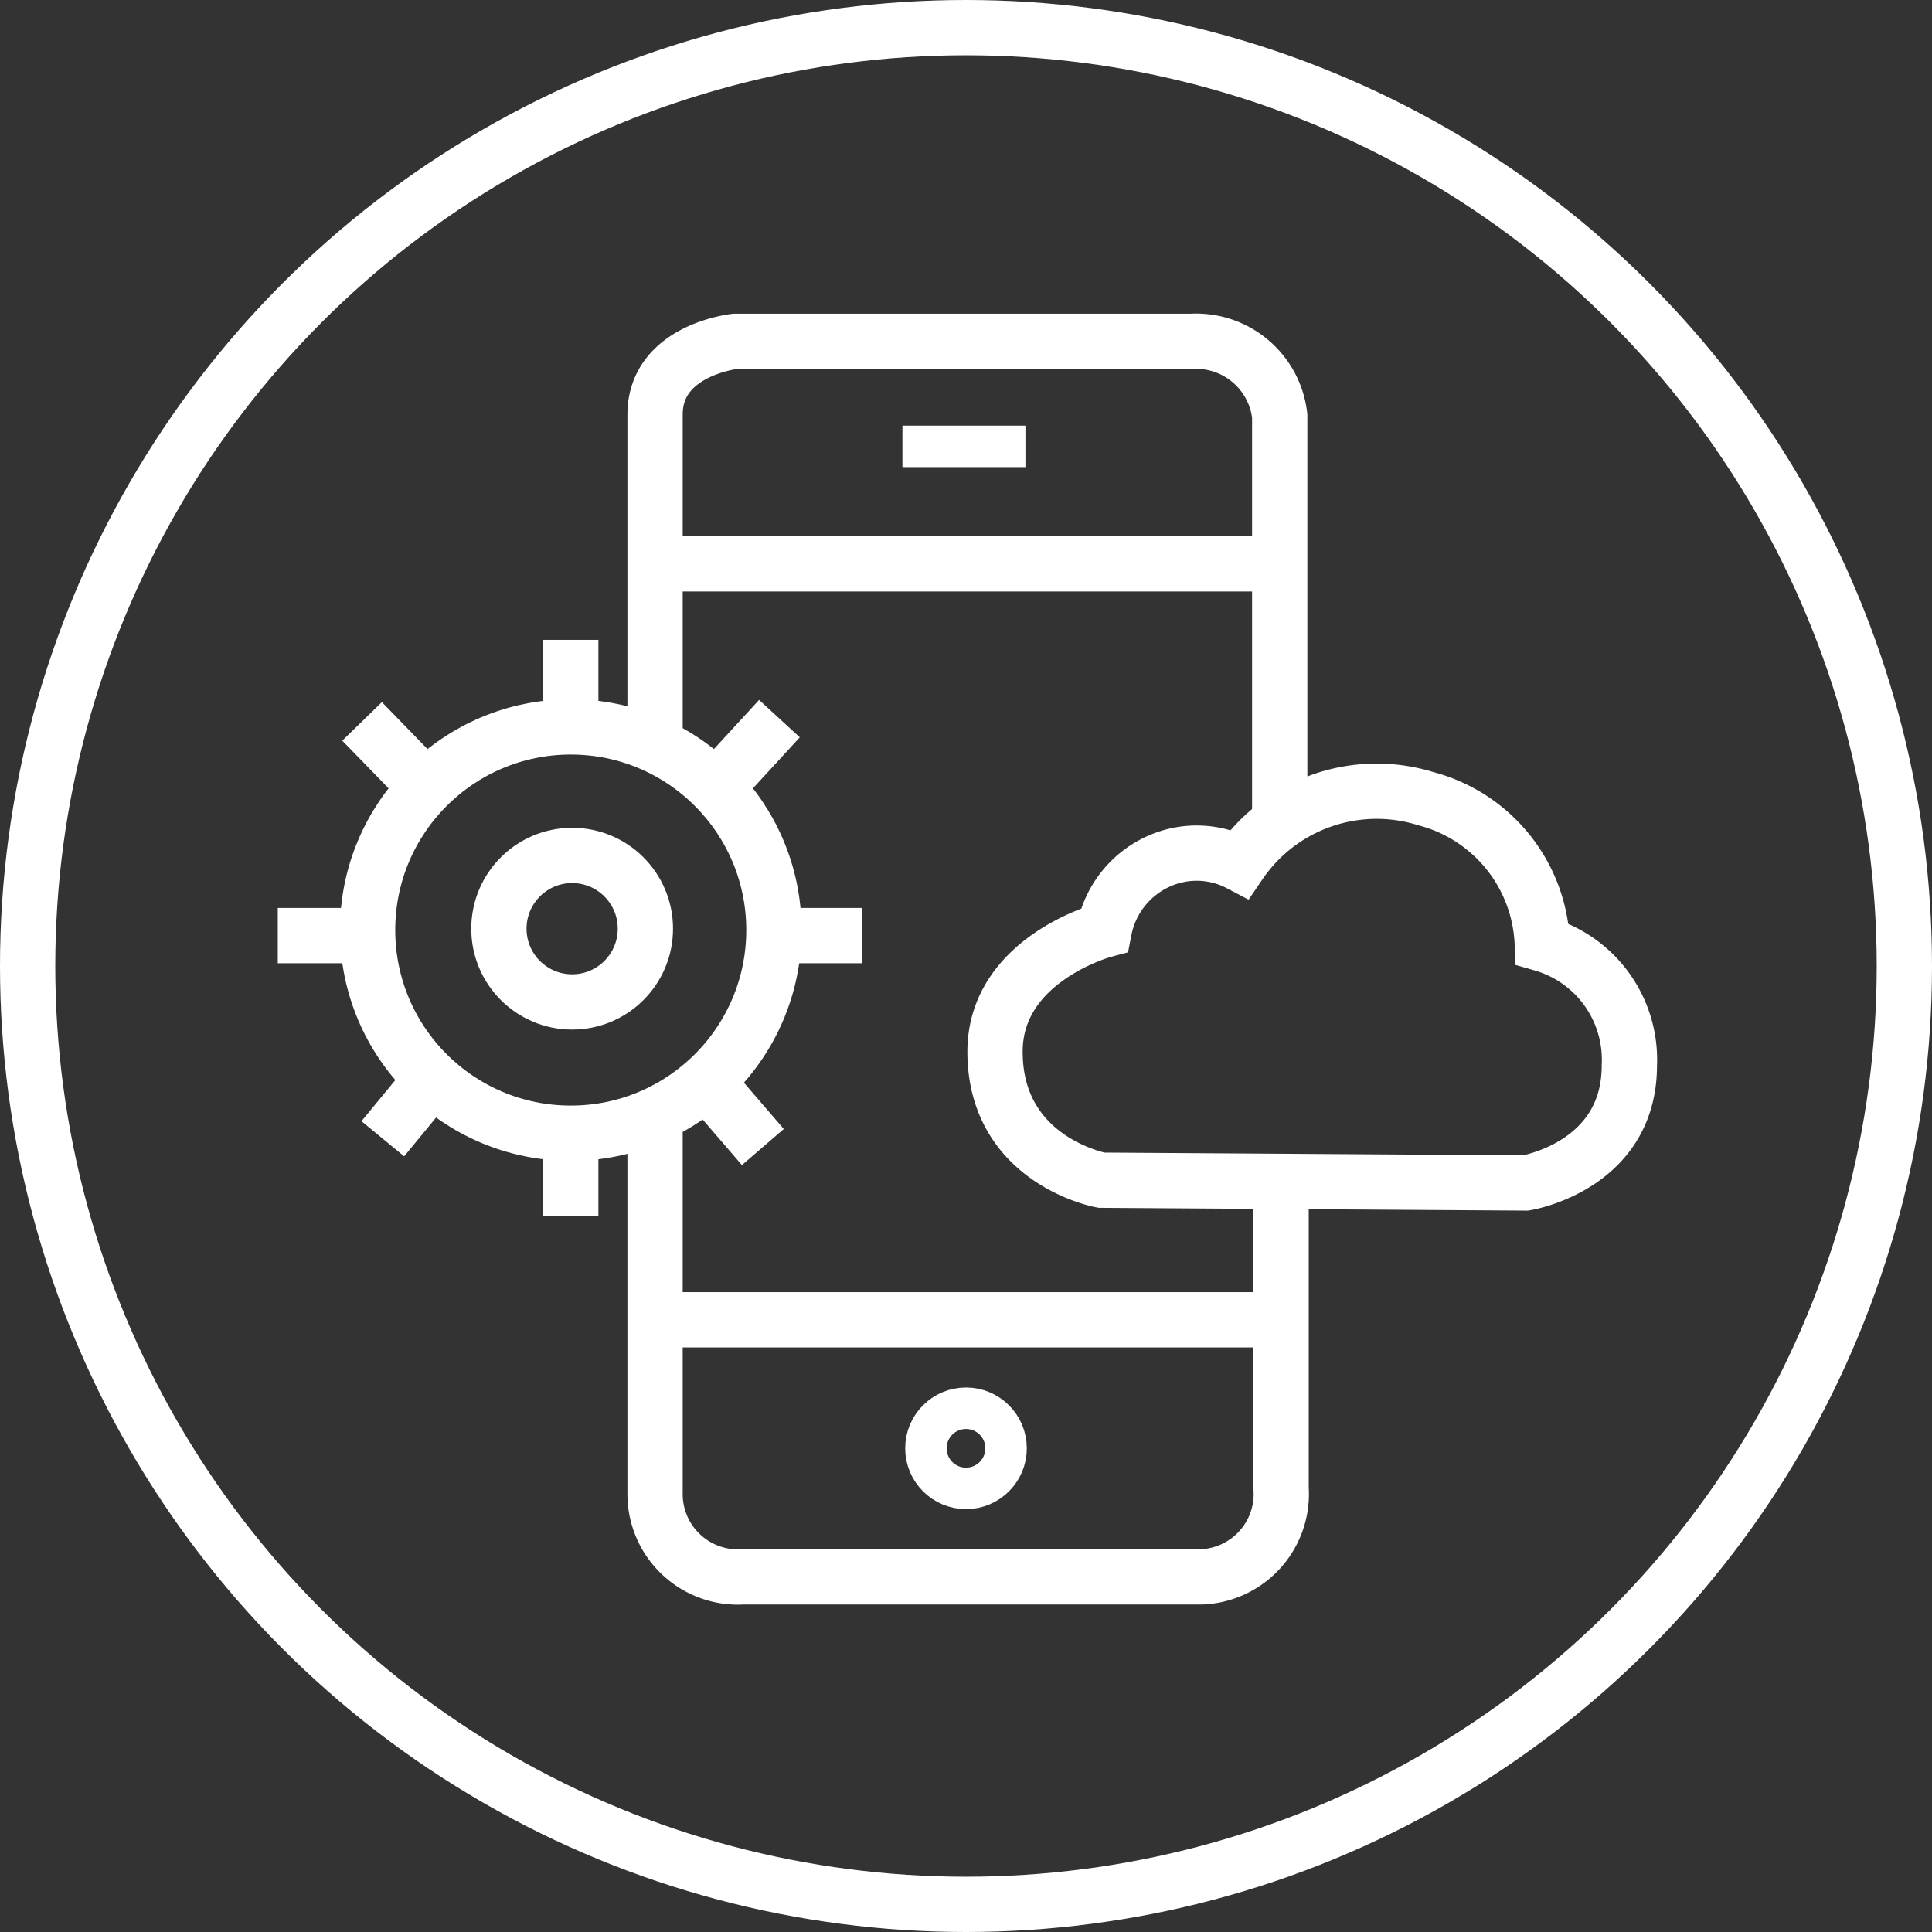 <svg xmlns="http://www.w3.org/2000/svg" viewBox="0 0 139.8 139.8"><rect x="0" y="0" width="139.8" height="139.8" fill="#333333" stroke="none"/><circle cx="69.9" cy="69.9" r="67.9" style="fill:none;stroke:#fff;stroke-width:4px"></circle><path d="M47.4,81.5V108a6,6,0,0,0,6.4,6.1H87a6,6,0,0,0,5.7-6.4V85.9" style="fill:none;stroke:#fff;stroke-width:4px"></path><path d="M92.6,59.4V30.1a6.09,6.09,0,0,0-6.4-5.4h-33s-5.8.6-5.8,5.3V53.3" style="fill:none;stroke:#fff;stroke-width:4px"></path><line x1="47.2" y1="40.8" x2="92.1" y2="40.8" style="fill:none;stroke:#fff;stroke-width:4px"></line><line x1="65.3" y1="32.3" x2="74.2" y2="32.3" style="fill:none;stroke:#fff;stroke-width:3px"></line><line x1="47.6" y1="95.5" x2="92.4" y2="95.5" style="fill:none;stroke:#fff;stroke-width:4px"></line><circle cx="69.9" cy="104.8" r="2.9" style="fill:none;stroke:#fff;stroke-width:3px"></circle><path d="M79.7,85.4S72,84,72,76.1c0-6.7,7.9-8.8,7.9-8.8a6.89,6.89,0,0,1,4-5,6.68,6.68,0,0,1,5.8.2,12,12,0,0,1,13.5-4.7,11.3,11.3,0,0,1,8.4,10.5,8.72,8.72,0,0,1,6.3,8.8c0,7.3-7.5,8.5-7.5,8.5Z" style="fill:none;stroke:#fff;stroke-width:4px"></path><circle cx="41.3" cy="67.3" r="14.7" style="fill:none;stroke:#fff;stroke-width:4px"></circle><circle cx="41.4" cy="67.2" r="5.3" style="fill:none;stroke:#fff;stroke-width:4px"></circle><line x1="26.2" y1="52.2" x2="29.7" y2="55.8" style="fill:none;stroke:#fff;stroke-width:4px"></line><line x1="52.1" y1="79.4" x2="55.2" y2="83" style="fill:none;stroke:#fff;stroke-width:4px"></line><line x1="30.5" y1="79" x2="27.7" y2="82.4" style="fill:none;stroke:#fff;stroke-width:4px"></line><line x1="56.4" y1="52" x2="53" y2="55.7" style="fill:none;stroke:#fff;stroke-width:4px"></line><line x1="20.1" y1="67.7" x2="25.5" y2="67.7" style="fill:none;stroke:#fff;stroke-width:4px"></line><line x1="41.3" y1="50.9" x2="41.3" y2="46.3" style="fill:none;stroke:#fff;stroke-width:4px"></line><line x1="41.3" y1="88" x2="41.3" y2="83.4" style="fill:none;stroke:#fff;stroke-width:4px"></line><line x1="57.8" y1="67.7" x2="62.4" y2="67.7" style="fill:none;stroke:#fff;stroke-width:4px"></line></svg>